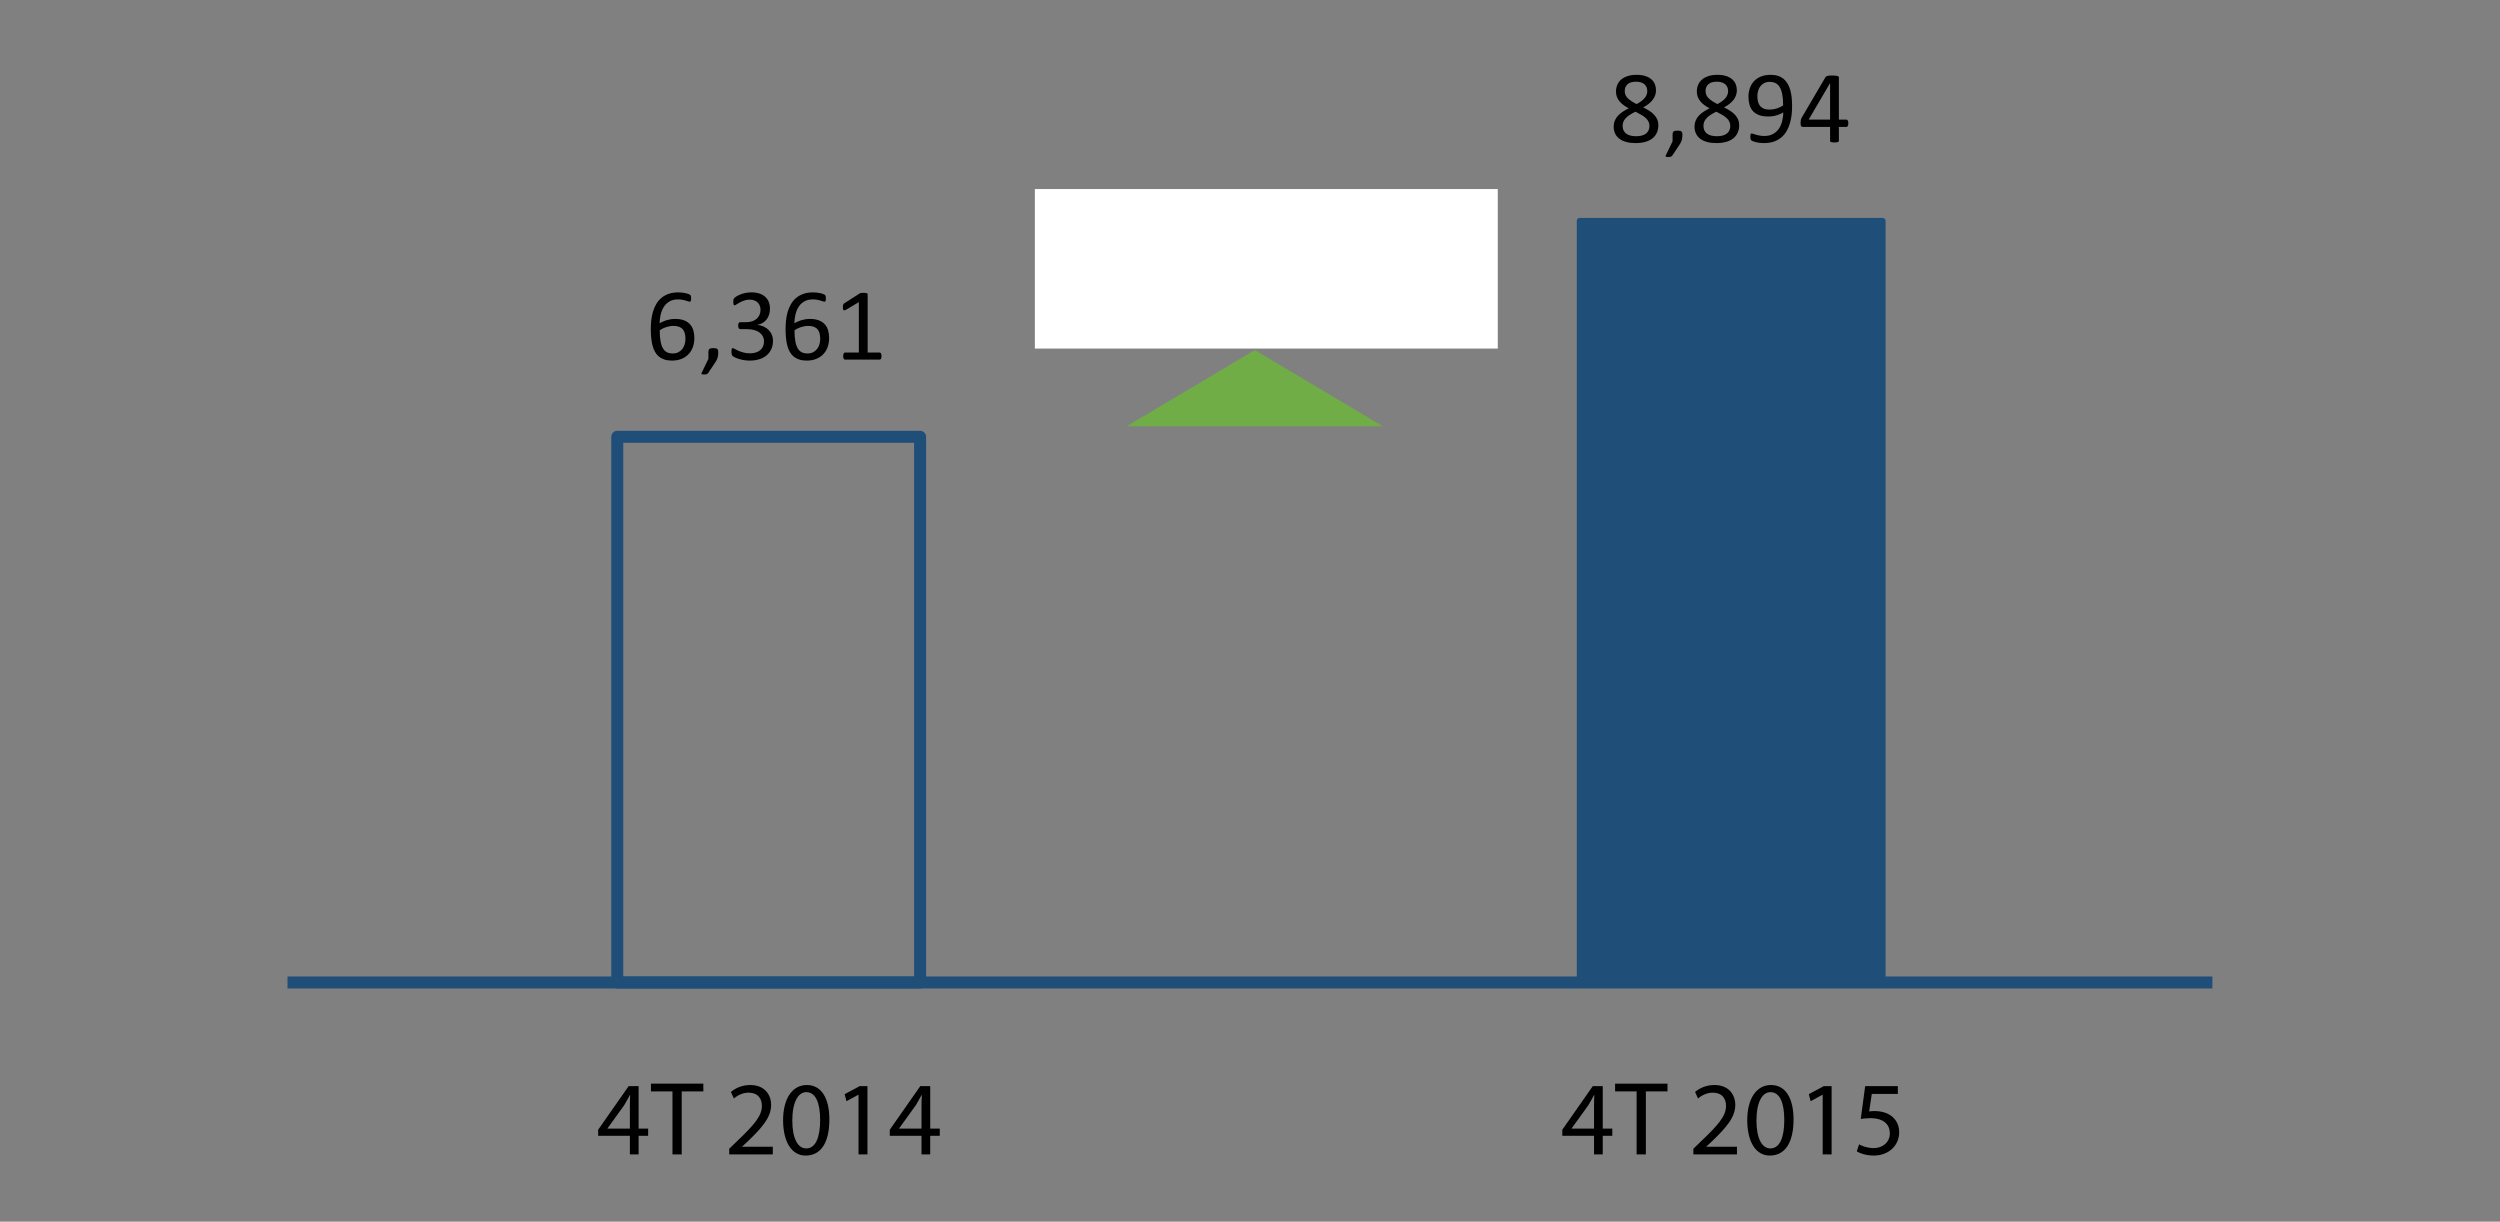 <?xml version="1.0" encoding="utf-8"?>
<!-- Generator: Adobe Illustrator 16.0.0, SVG Export Plug-In . SVG Version: 6.00 Build 0)  -->
<!DOCTYPE svg PUBLIC "-//W3C//DTD SVG 1.1//EN" "http://www.w3.org/Graphics/SVG/1.1/DTD/svg11.dtd">
<svg version="1.1" id="Layer_1" xmlns="http://www.w3.org/2000/svg" xmlns:xlink="http://www.w3.org/1999/xlink" x="0px" y="0px"
	 width="212.882px" height="104.031px" viewBox="0 0 212.882 104.031" enable-background="new 0 0 212.882 104.031"
	 xml:space="preserve">
<rect x="0" y="0" width="212.882" height="104.031" fill="#808080" stroke="none"/>
<rect x="52.562" y="37.194" fill="none" stroke="#1F4E79" stroke-width="1.021" stroke-linejoin="round" stroke-miterlimit="8" width="25.787" height="46.468"/>
<rect x="134.521" y="18.811" fill-rule="evenodd" clip-rule="evenodd" fill="#1F4E79" width="25.786" height="64.851"/>
<rect x="134.521" y="18.811" fill="none" stroke="#1F4E79" stroke-width="0.511" stroke-linejoin="round" stroke-miterlimit="8" width="25.786" height="64.851"/>
<line fill="none" stroke="#1F4E79" stroke-width="1.021" stroke-linejoin="round" stroke-miterlimit="8" x1="24.481" y1="83.662" x2="188.392" y2="83.662"/>
<g>
	<defs>
		<rect id="SVGID_35_" x="13.251" y="-25.618" width="186.13" height="132.51"/>
	</defs>
	<clipPath id="SVGID_2_">
		<use xlink:href="#SVGID_35_"  overflow="visible"/>
	</clipPath>
	<g clip-path="url(#SVGID_2_)">
		<path d="M59.127,28.794c0,0.247-0.038,0.486-0.113,0.718c-0.076,0.231-0.192,0.435-0.35,0.611
			c-0.156,0.176-0.356,0.317-0.598,0.423c-0.241,0.106-0.526,0.159-0.855,0.159c-0.235,0-0.443-0.029-0.623-0.087
			c-0.181-0.058-0.338-0.141-0.472-0.249c-0.134-0.108-0.245-0.24-0.334-0.397c-0.089-0.157-0.16-0.336-0.214-0.537
			s-0.092-0.42-0.115-0.659c-0.023-0.238-0.035-0.495-0.035-0.768c0-0.241,0.013-0.486,0.039-0.733s0.073-0.486,0.14-0.716
			c0.067-0.229,0.158-0.445,0.273-0.648c0.114-0.202,0.259-0.378,0.432-0.528s0.38-0.268,0.622-0.355
			c0.241-0.087,0.521-0.131,0.842-0.131c0.107,0,0.217,0.006,0.327,0.02s0.212,0.03,0.306,0.052
			c0.093,0.022,0.172,0.046,0.235,0.072c0.064,0.026,0.106,0.047,0.127,0.063c0.02,0.016,0.035,0.034,0.046,0.052
			c0.01,0.019,0.018,0.04,0.023,0.062c0.006,0.021,0.011,0.046,0.014,0.074c0.002,0.028,0.004,0.062,0.004,0.103
			c0,0.053-0.001,0.098-0.002,0.135c-0.002,0.038-0.008,0.069-0.018,0.092c-0.011,0.023-0.023,0.041-0.039,0.052
			c-0.017,0.012-0.037,0.018-0.063,0.018c-0.032,0-0.076-0.01-0.131-0.03c-0.056-0.021-0.122-0.043-0.201-0.068
			c-0.078-0.025-0.174-0.047-0.285-0.067c-0.112-0.021-0.242-0.031-0.391-0.031c-0.271,0-0.504,0.055-0.698,0.166
			c-0.195,0.11-0.354,0.259-0.478,0.445c-0.124,0.186-0.216,0.402-0.275,0.648c-0.06,0.246-0.094,0.502-0.103,0.77
			c0.076-0.043,0.161-0.087,0.256-0.131c0.094-0.043,0.197-0.083,0.31-0.118c0.111-0.035,0.23-0.063,0.355-0.085
			c0.125-0.022,0.259-0.033,0.401-0.033c0.306,0,0.563,0.042,0.772,0.124c0.209,0.083,0.379,0.198,0.508,0.345
			c0.13,0.147,0.222,0.32,0.277,0.52S59.127,28.561,59.127,28.794z M58.368,28.864c0-0.169-0.018-0.322-0.051-0.46
			s-0.089-0.255-0.168-0.351c-0.078-0.096-0.184-0.17-0.314-0.223s-0.292-0.079-0.484-0.079c-0.107,0-0.215,0.009-0.322,0.028
			s-0.212,0.045-0.313,0.079c-0.1,0.033-0.196,0.073-0.288,0.118c-0.091,0.045-0.175,0.094-0.25,0.146
			c0,0.375,0.023,0.689,0.071,0.942c0.048,0.253,0.118,0.456,0.21,0.608c0.092,0.153,0.205,0.262,0.342,0.328
			s0.297,0.098,0.48,0.098c0.187,0,0.348-0.035,0.484-0.105s0.25-0.164,0.34-0.281c0.091-0.118,0.157-0.25,0.199-0.397
			S58.368,29.018,58.368,28.864z"/>
		<path d="M61.162,29.998c0,0.09-0.005,0.173-0.014,0.249c-0.009,0.076-0.023,0.147-0.043,0.214
			c-0.021,0.067-0.048,0.133-0.081,0.199s-0.075,0.134-0.124,0.207l-0.599,0.899c-0.014,0.021-0.031,0.038-0.05,0.053
			c-0.019,0.014-0.042,0.027-0.069,0.039c-0.028,0.012-0.061,0.02-0.097,0.024s-0.082,0.006-0.137,0.006
			c-0.05,0-0.092-0.002-0.125-0.006s-0.058-0.012-0.072-0.022c-0.014-0.01-0.022-0.024-0.023-0.041
			c-0.002-0.018,0.004-0.038,0.016-0.062l0.58-1.2v-0.559c0-0.079,0.008-0.141,0.023-0.188c0.017-0.046,0.042-0.082,0.077-0.105
			c0.034-0.023,0.078-0.039,0.131-0.048c0.052-0.009,0.116-0.013,0.191-0.013c0.073,0,0.136,0.004,0.188,0.013
			c0.053,0.009,0.096,0.025,0.129,0.048c0.033,0.023,0.059,0.059,0.074,0.105S61.162,29.919,61.162,29.998z"/>
		<path d="M65.823,29.008c0,0.259-0.045,0.492-0.136,0.7c-0.09,0.208-0.22,0.386-0.388,0.535c-0.169,0.148-0.377,0.262-0.624,0.342
			s-0.526,0.12-0.838,0.12c-0.189,0-0.366-0.015-0.53-0.046s-0.311-0.067-0.438-0.109c-0.128-0.042-0.234-0.086-0.318-0.131
			c-0.085-0.045-0.138-0.078-0.159-0.098c-0.022-0.02-0.039-0.041-0.051-0.061c-0.012-0.02-0.021-0.045-0.03-0.074
			c-0.009-0.029-0.016-0.064-0.02-0.107c-0.005-0.042-0.007-0.094-0.007-0.155c0-0.104,0.011-0.177,0.031-0.218
			c0.021-0.041,0.051-0.061,0.09-0.061c0.027,0,0.08,0.023,0.159,0.07c0.079,0.047,0.181,0.097,0.304,0.151
			c0.124,0.054,0.269,0.104,0.435,0.15s0.35,0.07,0.553,0.07c0.197,0,0.37-0.025,0.52-0.074c0.148-0.049,0.274-0.119,0.376-0.209
			s0.178-0.197,0.229-0.321c0.05-0.124,0.075-0.258,0.075-0.403c0-0.16-0.032-0.304-0.097-0.432s-0.159-0.239-0.283-0.332
			c-0.125-0.093-0.278-0.165-0.46-0.214s-0.389-0.074-0.62-0.074h-0.554c-0.024,0-0.048-0.005-0.07-0.015s-0.042-0.027-0.059-0.05
			s-0.03-0.054-0.04-0.092c-0.011-0.038-0.016-0.087-0.016-0.148c0-0.055,0.004-0.101,0.013-0.137s0.021-0.065,0.037-0.087
			c0.016-0.021,0.034-0.038,0.055-0.048s0.043-0.015,0.069-0.015h0.493c0.192,0,0.364-0.025,0.518-0.074
			c0.152-0.05,0.282-0.121,0.388-0.214c0.106-0.093,0.188-0.205,0.244-0.334c0.058-0.129,0.086-0.274,0.086-0.434
			c0-0.116-0.02-0.228-0.057-0.334c-0.038-0.106-0.095-0.198-0.171-0.277c-0.075-0.079-0.172-0.14-0.29-0.186
			c-0.117-0.045-0.254-0.067-0.408-0.067c-0.168,0-0.323,0.025-0.464,0.076c-0.142,0.051-0.268,0.105-0.378,0.164
			s-0.202,0.113-0.274,0.164c-0.073,0.051-0.124,0.077-0.153,0.077c-0.021,0-0.038-0.004-0.055-0.011
			c-0.016-0.007-0.028-0.021-0.039-0.043c-0.01-0.022-0.018-0.052-0.021-0.092c-0.005-0.039-0.007-0.091-0.007-0.155
			c0-0.043,0.002-0.082,0.005-0.116c0.002-0.033,0.008-0.063,0.017-0.087c0.009-0.025,0.02-0.047,0.031-0.068
			s0.031-0.044,0.059-0.072c0.027-0.028,0.084-0.068,0.168-0.12s0.188-0.104,0.312-0.155c0.124-0.051,0.267-0.094,0.428-0.129
			c0.162-0.035,0.336-0.052,0.521-0.052c0.262,0,0.492,0.033,0.689,0.1c0.198,0.067,0.363,0.162,0.495,0.284
			c0.133,0.122,0.231,0.269,0.297,0.438c0.065,0.17,0.099,0.359,0.099,0.565c0,0.178-0.023,0.343-0.07,0.496
			c-0.046,0.153-0.114,0.288-0.205,0.406c-0.09,0.118-0.2,0.218-0.331,0.301c-0.131,0.083-0.282,0.141-0.454,0.172v0.009
			c0.195,0.021,0.373,0.069,0.534,0.146c0.162,0.077,0.301,0.174,0.417,0.29s0.207,0.252,0.272,0.408
			C65.79,28.664,65.823,28.83,65.823,29.008z"/>
		<path d="M70.603,28.794c0,0.247-0.038,0.486-0.113,0.718c-0.076,0.231-0.192,0.435-0.35,0.611
			c-0.156,0.176-0.356,0.317-0.598,0.423c-0.241,0.106-0.526,0.159-0.855,0.159c-0.235,0-0.443-0.029-0.623-0.087
			c-0.181-0.058-0.338-0.141-0.472-0.249c-0.134-0.108-0.245-0.24-0.334-0.397c-0.089-0.157-0.16-0.336-0.214-0.537
			s-0.092-0.42-0.115-0.659c-0.023-0.238-0.035-0.495-0.035-0.768c0-0.241,0.013-0.486,0.039-0.733s0.073-0.486,0.14-0.716
			c0.067-0.229,0.158-0.445,0.273-0.648c0.114-0.202,0.259-0.378,0.432-0.528s0.38-0.268,0.622-0.355
			c0.241-0.087,0.521-0.131,0.842-0.131c0.107,0,0.217,0.006,0.327,0.02s0.212,0.03,0.306,0.052
			c0.093,0.022,0.172,0.046,0.235,0.072c0.064,0.026,0.106,0.047,0.127,0.063c0.02,0.016,0.035,0.034,0.046,0.052
			c0.01,0.019,0.018,0.04,0.023,0.062c0.006,0.021,0.011,0.046,0.014,0.074c0.002,0.028,0.004,0.062,0.004,0.103
			c0,0.053-0.001,0.098-0.002,0.135c-0.002,0.038-0.008,0.069-0.018,0.092c-0.011,0.023-0.023,0.041-0.039,0.052
			c-0.017,0.012-0.037,0.018-0.063,0.018c-0.032,0-0.076-0.01-0.131-0.03c-0.056-0.021-0.122-0.043-0.201-0.068
			c-0.078-0.025-0.174-0.047-0.285-0.067c-0.112-0.021-0.242-0.031-0.391-0.031c-0.271,0-0.504,0.055-0.698,0.166
			c-0.195,0.11-0.354,0.259-0.478,0.445c-0.124,0.186-0.216,0.402-0.275,0.648c-0.06,0.246-0.094,0.502-0.103,0.77
			c0.076-0.043,0.161-0.087,0.256-0.131c0.094-0.043,0.197-0.083,0.31-0.118c0.111-0.035,0.23-0.063,0.355-0.085
			c0.125-0.022,0.259-0.033,0.401-0.033c0.306,0,0.563,0.042,0.772,0.124c0.209,0.083,0.379,0.198,0.508,0.345
			c0.13,0.147,0.222,0.32,0.277,0.52S70.603,28.561,70.603,28.794z M69.844,28.864c0-0.169-0.018-0.322-0.051-0.46
			s-0.089-0.255-0.168-0.351c-0.078-0.096-0.184-0.17-0.314-0.223s-0.292-0.079-0.484-0.079c-0.107,0-0.215,0.009-0.322,0.028
			s-0.212,0.045-0.313,0.079c-0.1,0.033-0.196,0.073-0.288,0.118c-0.091,0.045-0.175,0.094-0.25,0.146
			c0,0.375,0.023,0.689,0.071,0.942c0.048,0.253,0.118,0.456,0.21,0.608c0.092,0.153,0.205,0.262,0.342,0.328
			s0.297,0.098,0.48,0.098c0.187,0,0.348-0.035,0.484-0.105s0.25-0.164,0.34-0.281c0.091-0.118,0.157-0.25,0.199-0.397
			S69.844,29.018,69.844,28.864z"/>
		<path d="M75.063,30.325c0,0.056-0.005,0.102-0.013,0.14c-0.009,0.038-0.021,0.068-0.035,0.092s-0.031,0.04-0.051,0.05
			c-0.019,0.01-0.038,0.015-0.059,0.015h-2.949c-0.021,0-0.04-0.005-0.057-0.015c-0.018-0.01-0.034-0.027-0.051-0.05
			c-0.016-0.023-0.028-0.054-0.037-0.092c-0.009-0.038-0.013-0.084-0.013-0.14c0-0.052,0.004-0.097,0.013-0.135
			c0.009-0.038,0.02-0.069,0.033-0.094c0.013-0.024,0.028-0.043,0.048-0.057c0.019-0.013,0.04-0.02,0.063-0.02h1.178v-4.293
			l-1.091,0.65c-0.056,0.029-0.1,0.046-0.133,0.052c-0.034,0.006-0.061,0-0.081-0.02s-0.034-0.05-0.041-0.094
			c-0.008-0.043-0.012-0.099-0.012-0.166c0-0.049,0.003-0.091,0.007-0.126c0.005-0.035,0.011-0.064,0.02-0.087
			c0.009-0.023,0.021-0.044,0.037-0.062c0.017-0.017,0.037-0.035,0.063-0.052l1.301-0.833c0.011-0.009,0.025-0.016,0.043-0.021
			s0.039-0.012,0.065-0.018s0.057-0.009,0.092-0.011s0.078-0.002,0.131-0.002c0.07,0,0.128,0.003,0.175,0.009
			c0.046,0.006,0.083,0.014,0.109,0.024c0.025,0.01,0.043,0.023,0.052,0.04c0.009,0.016,0.014,0.033,0.014,0.05v4.961h1.021
			c0.023,0,0.045,0.006,0.065,0.02s0.037,0.032,0.05,0.057c0.014,0.025,0.023,0.056,0.031,0.094
			C75.06,30.228,75.063,30.273,75.063,30.325z"/>
	</g>
</g>
<g>
	<defs>
		<rect id="SVGID_37_" x="13.251" y="-25.618" width="186.13" height="132.51"/>
	</defs>
	<clipPath id="SVGID_4_">
		<use xlink:href="#SVGID_37_"  overflow="visible"/>
	</clipPath>
</g>
<g>
	<defs>
		<rect id="SVGID_39_" x="13.251" y="-25.618" width="186.13" height="132.51"/>
	</defs>
	<clipPath id="SVGID_6_">
		<use xlink:href="#SVGID_39_"  overflow="visible"/>
	</clipPath>
	<g clip-path="url(#SVGID_6_)">
		<path d="M141.214,10.653c0,0.245-0.044,0.462-0.131,0.652c-0.088,0.19-0.214,0.352-0.378,0.482s-0.367,0.229-0.608,0.296
			c-0.242,0.067-0.519,0.101-0.829,0.101c-0.291,0-0.552-0.031-0.781-0.092s-0.425-0.151-0.585-0.271s-0.282-0.266-0.366-0.44
			c-0.084-0.175-0.127-0.374-0.127-0.598c0-0.177,0.029-0.34,0.088-0.489c0.058-0.148,0.142-0.285,0.251-0.41
			c0.108-0.125,0.243-0.242,0.403-0.351s0.34-0.213,0.541-0.312c-0.175-0.09-0.329-0.186-0.463-0.286
			c-0.134-0.101-0.247-0.209-0.34-0.327c-0.093-0.118-0.164-0.244-0.212-0.377s-0.072-0.279-0.072-0.437
			c0-0.198,0.036-0.383,0.107-0.556c0.071-0.173,0.179-0.324,0.323-0.452c0.144-0.128,0.327-0.229,0.55-0.303
			c0.222-0.074,0.481-0.111,0.778-0.111c0.285,0,0.531,0.034,0.739,0.103s0.38,0.161,0.516,0.279
			c0.135,0.118,0.234,0.257,0.299,0.417c0.063,0.16,0.096,0.332,0.096,0.515c0,0.148-0.024,0.291-0.072,0.427
			s-0.118,0.266-0.211,0.389c-0.094,0.122-0.208,0.236-0.343,0.342c-0.136,0.106-0.29,0.206-0.465,0.299
			c0.206,0.102,0.391,0.207,0.552,0.314c0.162,0.107,0.297,0.223,0.406,0.347c0.108,0.124,0.191,0.254,0.248,0.393
			C141.186,10.335,141.214,10.488,141.214,10.653z M140.454,10.732c0-0.134-0.024-0.255-0.074-0.364
			c-0.05-0.109-0.124-0.211-0.225-0.306c-0.101-0.094-0.226-0.186-0.375-0.275c-0.15-0.088-0.324-0.181-0.521-0.277
			c-0.184,0.09-0.344,0.18-0.482,0.271c-0.138,0.09-0.252,0.183-0.34,0.279c-0.089,0.096-0.156,0.197-0.201,0.303
			s-0.067,0.223-0.067,0.351c0,0.282,0.097,0.5,0.29,0.655s0.482,0.231,0.866,0.231c0.372,0,0.653-0.078,0.844-0.233
			C140.359,11.211,140.454,11,140.454,10.732z M140.271,7.756c0-0.123-0.021-0.233-0.063-0.332
			c-0.043-0.099-0.104-0.183-0.186-0.253c-0.082-0.07-0.183-0.123-0.304-0.159c-0.12-0.036-0.258-0.055-0.412-0.055
			c-0.314,0-0.552,0.071-0.714,0.214c-0.161,0.143-0.242,0.337-0.242,0.585c0,0.113,0.021,0.219,0.06,0.316
			c0.039,0.098,0.101,0.19,0.183,0.277c0.083,0.087,0.188,0.172,0.314,0.255c0.127,0.083,0.277,0.169,0.452,0.259
			c0.293-0.151,0.519-0.318,0.676-0.501C140.192,8.179,140.271,7.977,140.271,7.756z"/>
		<path d="M143.262,11.478c0,0.09-0.005,0.173-0.014,0.249c-0.009,0.076-0.023,0.147-0.043,0.214
			c-0.021,0.067-0.048,0.133-0.081,0.199s-0.075,0.134-0.124,0.207l-0.599,0.899c-0.014,0.021-0.031,0.038-0.05,0.053
			c-0.019,0.014-0.042,0.027-0.069,0.039c-0.028,0.012-0.061,0.02-0.097,0.024s-0.082,0.006-0.137,0.006
			c-0.05,0-0.092-0.002-0.125-0.006s-0.058-0.012-0.072-0.022c-0.014-0.01-0.022-0.024-0.023-0.041
			c-0.002-0.018,0.004-0.038,0.016-0.062l0.58-1.2v-0.559c0-0.079,0.008-0.141,0.023-0.188c0.017-0.046,0.042-0.082,0.077-0.105
			c0.034-0.023,0.078-0.039,0.131-0.048c0.052-0.009,0.116-0.013,0.191-0.013c0.073,0,0.136,0.004,0.188,0.013
			c0.053,0.009,0.096,0.025,0.129,0.048c0.033,0.023,0.059,0.059,0.074,0.105S143.262,11.399,143.262,11.478z"/>
		<path d="M148.098,10.653c0,0.245-0.044,0.462-0.131,0.652c-0.088,0.19-0.214,0.352-0.378,0.482s-0.367,0.229-0.608,0.296
			c-0.242,0.067-0.519,0.101-0.829,0.101c-0.291,0-0.552-0.031-0.781-0.092s-0.425-0.151-0.585-0.271s-0.282-0.266-0.366-0.44
			c-0.084-0.175-0.127-0.374-0.127-0.598c0-0.177,0.029-0.34,0.088-0.489c0.058-0.148,0.142-0.285,0.251-0.41
			c0.108-0.125,0.243-0.242,0.403-0.351s0.34-0.213,0.541-0.312c-0.175-0.09-0.329-0.186-0.463-0.286
			c-0.134-0.101-0.247-0.209-0.34-0.327c-0.093-0.118-0.164-0.244-0.212-0.377s-0.072-0.279-0.072-0.437
			c0-0.198,0.036-0.383,0.107-0.556c0.071-0.173,0.179-0.324,0.323-0.452c0.144-0.128,0.327-0.229,0.55-0.303
			c0.222-0.074,0.481-0.111,0.778-0.111c0.285,0,0.531,0.034,0.739,0.103s0.38,0.161,0.516,0.279
			c0.135,0.118,0.234,0.257,0.299,0.417c0.063,0.16,0.096,0.332,0.096,0.515c0,0.148-0.024,0.291-0.072,0.427
			s-0.118,0.266-0.211,0.389c-0.094,0.122-0.208,0.236-0.343,0.342c-0.136,0.106-0.29,0.206-0.465,0.299
			c0.206,0.102,0.391,0.207,0.552,0.314c0.162,0.107,0.297,0.223,0.406,0.347c0.108,0.124,0.191,0.254,0.248,0.393
			C148.069,10.335,148.098,10.488,148.098,10.653z M147.338,10.732c0-0.134-0.024-0.255-0.074-0.364
			c-0.05-0.109-0.124-0.211-0.225-0.306c-0.101-0.094-0.226-0.186-0.375-0.275c-0.15-0.088-0.324-0.181-0.521-0.277
			c-0.184,0.09-0.344,0.18-0.482,0.271c-0.138,0.09-0.252,0.183-0.34,0.279c-0.089,0.096-0.156,0.197-0.201,0.303
			s-0.067,0.223-0.067,0.351c0,0.282,0.097,0.5,0.29,0.655s0.482,0.231,0.866,0.231c0.372,0,0.653-0.078,0.844-0.233
			C147.243,11.211,147.338,11,147.338,10.732z M147.154,7.756c0-0.123-0.021-0.233-0.063-0.332
			c-0.043-0.099-0.104-0.183-0.186-0.253c-0.082-0.07-0.183-0.123-0.304-0.159c-0.12-0.036-0.258-0.055-0.412-0.055
			c-0.314,0-0.552,0.071-0.714,0.214c-0.161,0.143-0.242,0.337-0.242,0.585c0,0.113,0.021,0.219,0.06,0.316
			c0.039,0.098,0.101,0.19,0.183,0.277c0.083,0.087,0.188,0.172,0.314,0.255c0.127,0.083,0.277,0.169,0.452,0.259
			c0.293-0.151,0.519-0.318,0.676-0.501C147.076,8.179,147.154,7.977,147.154,7.756z"/>
		<path d="M152.602,9.057c0,0.244-0.015,0.491-0.043,0.742c-0.029,0.25-0.079,0.491-0.148,0.722c-0.07,0.231-0.164,0.448-0.282,0.65
			c-0.117,0.202-0.266,0.379-0.444,0.53c-0.18,0.151-0.392,0.27-0.638,0.355c-0.245,0.086-0.531,0.129-0.857,0.129
			c-0.125,0-0.246-0.008-0.364-0.024c-0.117-0.016-0.224-0.036-0.318-0.059s-0.174-0.048-0.237-0.074
			c-0.064-0.026-0.111-0.052-0.14-0.079c-0.029-0.026-0.051-0.062-0.063-0.107c-0.014-0.045-0.02-0.105-0.02-0.181
			c0-0.064,0.002-0.115,0.006-0.152c0.005-0.038,0.012-0.067,0.021-0.087c0.008-0.021,0.021-0.034,0.036-0.042
			c0.017-0.007,0.036-0.011,0.06-0.011c0.032,0,0.077,0.011,0.135,0.033c0.059,0.021,0.132,0.046,0.221,0.072
			c0.089,0.026,0.192,0.05,0.312,0.072c0.12,0.021,0.254,0.033,0.401,0.033c0.282,0,0.524-0.055,0.727-0.164
			c0.202-0.109,0.367-0.255,0.496-0.439c0.128-0.183,0.224-0.396,0.287-0.637c0.064-0.242,0.1-0.496,0.105-0.764
			c-0.154,0.09-0.339,0.17-0.555,0.24c-0.215,0.07-0.462,0.105-0.741,0.105c-0.314,0-0.578-0.043-0.792-0.129
			c-0.214-0.085-0.386-0.203-0.516-0.351c-0.129-0.148-0.222-0.324-0.278-0.528c-0.058-0.204-0.086-0.426-0.086-0.668
			c0-0.25,0.037-0.488,0.109-0.713c0.073-0.225,0.187-0.424,0.341-0.595c0.153-0.172,0.351-0.309,0.589-0.41
			c0.238-0.102,0.523-0.153,0.855-0.153c0.235,0,0.444,0.03,0.626,0.089s0.339,0.146,0.474,0.257
			c0.133,0.112,0.247,0.248,0.34,0.406c0.093,0.159,0.168,0.338,0.225,0.539s0.098,0.418,0.122,0.652
			C152.589,8.551,152.602,8.797,152.602,9.057z M151.838,8.974c0-0.373-0.024-0.686-0.074-0.94c-0.049-0.254-0.122-0.46-0.218-0.617
			c-0.096-0.157-0.214-0.271-0.354-0.341c-0.14-0.069-0.301-0.104-0.484-0.104c-0.189,0-0.351,0.034-0.484,0.103
			s-0.243,0.16-0.329,0.275s-0.149,0.245-0.19,0.391c-0.04,0.146-0.061,0.295-0.061,0.449c0,0.172,0.018,0.329,0.055,0.471
			c0.036,0.143,0.095,0.264,0.177,0.362c0.081,0.099,0.188,0.175,0.318,0.229s0.292,0.081,0.484,0.081
			c0.218,0,0.429-0.033,0.633-0.099C151.514,9.167,151.689,9.081,151.838,8.974z"/>
		<path d="M157.39,10.496c0,0.096-0.015,0.172-0.043,0.227c-0.029,0.055-0.07,0.083-0.123,0.083h-0.637v1.187
			c0,0.023-0.006,0.043-0.018,0.059c-0.013,0.016-0.033,0.03-0.063,0.042c-0.029,0.012-0.068,0.021-0.116,0.026
			s-0.109,0.009-0.185,0.009c-0.072,0-0.132-0.003-0.18-0.009s-0.086-0.015-0.114-0.026c-0.029-0.012-0.049-0.025-0.059-0.042
			c-0.011-0.016-0.016-0.036-0.016-0.059v-1.187h-2.311c-0.034,0-0.063-0.004-0.086-0.013c-0.023-0.009-0.044-0.024-0.063-0.048
			c-0.019-0.023-0.031-0.057-0.039-0.101c-0.007-0.043-0.011-0.1-0.011-0.17c0-0.055,0.002-0.105,0.005-0.148
			s0.009-0.083,0.018-0.12c0.008-0.036,0.02-0.071,0.034-0.104c0.015-0.034,0.031-0.069,0.052-0.107l2.013-3.43
			c0.015-0.023,0.036-0.043,0.064-0.061s0.064-0.032,0.109-0.044c0.044-0.011,0.099-0.02,0.164-0.024s0.143-0.006,0.231-0.006
			c0.098,0,0.184,0.003,0.256,0.011s0.131,0.017,0.176,0.028c0.044,0.012,0.078,0.027,0.103,0.046
			c0.023,0.019,0.035,0.042,0.035,0.068v3.604h0.637c0.05,0,0.09,0.025,0.12,0.076C157.375,10.314,157.39,10.392,157.39,10.496z
			 M155.837,7.088h-0.009l-1.815,3.098h1.824V7.088z"/>
	</g>
</g>
<g>
	<defs>
		<rect id="SVGID_41_" x="13.251" y="-25.618" width="186.13" height="132.51"/>
	</defs>
	<clipPath id="SVGID_8_">
		<use xlink:href="#SVGID_41_"  overflow="visible"/>
	</clipPath>
</g>
<g>
	<defs>
		<rect id="SVGID_43_" x="13.251" y="-25.618" width="186.13" height="132.51"/>
	</defs>
	<clipPath id="SVGID_10_">
		<use xlink:href="#SVGID_43_"  overflow="visible"/>
	</clipPath>
	<g clip-path="url(#SVGID_10_)">
		<path d="M53.636,98.302v-1.583h-2.701v-0.519l2.594-3.711h0.85v3.612h0.813v0.617h-0.813v1.583H53.636z M53.636,96.102v-1.94
			c0-0.304,0.009-0.608,0.026-0.912h-0.026c-0.18,0.34-0.322,0.59-0.483,0.858l-1.422,1.976v0.018H53.636z"/>
		<path d="M57.263,92.937H55.43v-0.662h4.462v0.662H58.05v5.365h-0.787V92.937z"/>
		<path d="M62.096,98.302v-0.483l0.617-0.599c1.484-1.413,2.154-2.164,2.164-3.04c0-0.59-0.286-1.136-1.154-1.136
			c-0.527,0-0.965,0.269-1.233,0.492l-0.25-0.554c0.402-0.34,0.975-0.59,1.645-0.59c1.252,0,1.779,0.858,1.779,1.69
			c0,1.073-0.777,1.94-2.003,3.121l-0.465,0.429v0.018h2.611v0.653H62.096z"/>
		<path d="M70.624,95.333c0,1.976-0.733,3.067-2.021,3.067c-1.136,0-1.904-1.064-1.922-2.986c0-1.949,0.84-3.022,2.021-3.022
			C69.926,92.391,70.624,93.482,70.624,95.333z M67.467,95.422c0,1.511,0.466,2.37,1.181,2.37c0.805,0,1.189-0.939,1.189-2.423
			c0-1.431-0.367-2.37-1.181-2.37C67.968,93,67.467,93.84,67.467,95.422z"/>
		<path d="M73.106,93.223h-0.018l-1.011,0.546l-0.152-0.599l1.27-0.68h0.671v5.812h-0.76V93.223z"/>
		<path d="M78.469,98.302v-1.583h-2.701v-0.519l2.594-3.711h0.849v3.612h0.814v0.617H79.21v1.583H78.469z M78.469,96.102v-1.94
			c0-0.304,0.009-0.608,0.026-0.912h-0.026c-0.18,0.34-0.322,0.59-0.483,0.858l-1.422,1.976v0.018H78.469z"/>
	</g>
</g>
<g>
	<defs>
		<rect id="SVGID_45_" x="13.251" y="-25.618" width="186.13" height="132.51"/>
	</defs>
	<clipPath id="SVGID_12_">
		<use xlink:href="#SVGID_45_"  overflow="visible"/>
	</clipPath>
	<g clip-path="url(#SVGID_12_)">
		<path d="M135.736,98.302v-1.583h-2.701v-0.519l2.594-3.711h0.849v3.612h0.814v0.617h-0.814v1.583H135.736z M135.736,96.102v-1.94
			c0-0.304,0.009-0.608,0.026-0.912h-0.026c-0.18,0.34-0.322,0.59-0.483,0.858l-1.422,1.976v0.018H135.736z"/>
		<path d="M139.363,92.937h-1.833v-0.662h4.462v0.662h-1.842v5.365h-0.787V92.937z"/>
		<path d="M144.196,98.302v-0.483l0.617-0.599c1.484-1.413,2.154-2.164,2.164-3.04c0-0.59-0.286-1.136-1.154-1.136
			c-0.527,0-0.965,0.269-1.233,0.492l-0.25-0.554c0.402-0.34,0.975-0.59,1.645-0.59c1.252,0,1.779,0.858,1.779,1.69
			c0,1.073-0.777,1.94-2.003,3.121l-0.465,0.429v0.018h2.611v0.653H144.196z"/>
		<path d="M152.725,95.333c0,1.976-0.733,3.067-2.021,3.067c-1.136,0-1.904-1.064-1.922-2.986c0-1.949,0.84-3.022,2.021-3.022
			C152.026,92.391,152.725,93.482,152.725,95.333z M149.567,95.422c0,1.511,0.465,2.37,1.181,2.37c0.805,0,1.189-0.939,1.189-2.423
			c0-1.431-0.367-2.37-1.181-2.37C150.068,93,149.567,93.84,149.567,95.422z"/>
		<path d="M155.207,93.223h-0.018l-1.011,0.546l-0.152-0.599l1.27-0.68h0.671v5.812h-0.76V93.223z"/>
		<path d="M161.606,93.151h-2.218l-0.224,1.493c0.134-0.018,0.26-0.036,0.474-0.036c0.447,0,0.895,0.098,1.252,0.313
			c0.456,0.259,0.832,0.76,0.832,1.493c0,1.136-0.903,1.985-2.164,1.985c-0.635,0-1.172-0.179-1.448-0.357l0.196-0.599
			c0.241,0.143,0.716,0.322,1.243,0.322c0.742,0,1.377-0.483,1.377-1.261c-0.009-0.751-0.51-1.288-1.672-1.288
			c-0.331,0-0.591,0.036-0.805,0.063l0.375-2.79h2.781V93.151z"/>
	</g>
</g>
<g>
	<defs>
		<rect id="SVGID_47_" x="13.251" y="-25.618" width="186.13" height="132.51"/>
	</defs>
	<clipPath id="SVGID_14_">
		<use xlink:href="#SVGID_47_"  overflow="visible"/>
	</clipPath>
</g>
<g>
	<defs>
		<rect id="SVGID_49_" x="13.251" y="-25.618" width="186.13" height="132.51"/>
	</defs>
	<clipPath id="SVGID_16_">
		<use xlink:href="#SVGID_49_"  overflow="visible"/>
	</clipPath>
</g>
<polygon fill-rule="evenodd" clip-rule="evenodd" fill="#70AD47" points="97.751,35.802 106.852,30.392 115.941,35.802 "/>
<polygon fill="none" stroke="#70AD47" stroke-miterlimit="8" points="97.751,35.802 106.852,30.392 115.941,35.802 "/>
<rect x="88.121" y="16.098" fill-rule="evenodd" clip-rule="evenodd" fill="#FFFFFF" width="39.418" height="13.584"/>
</svg>
